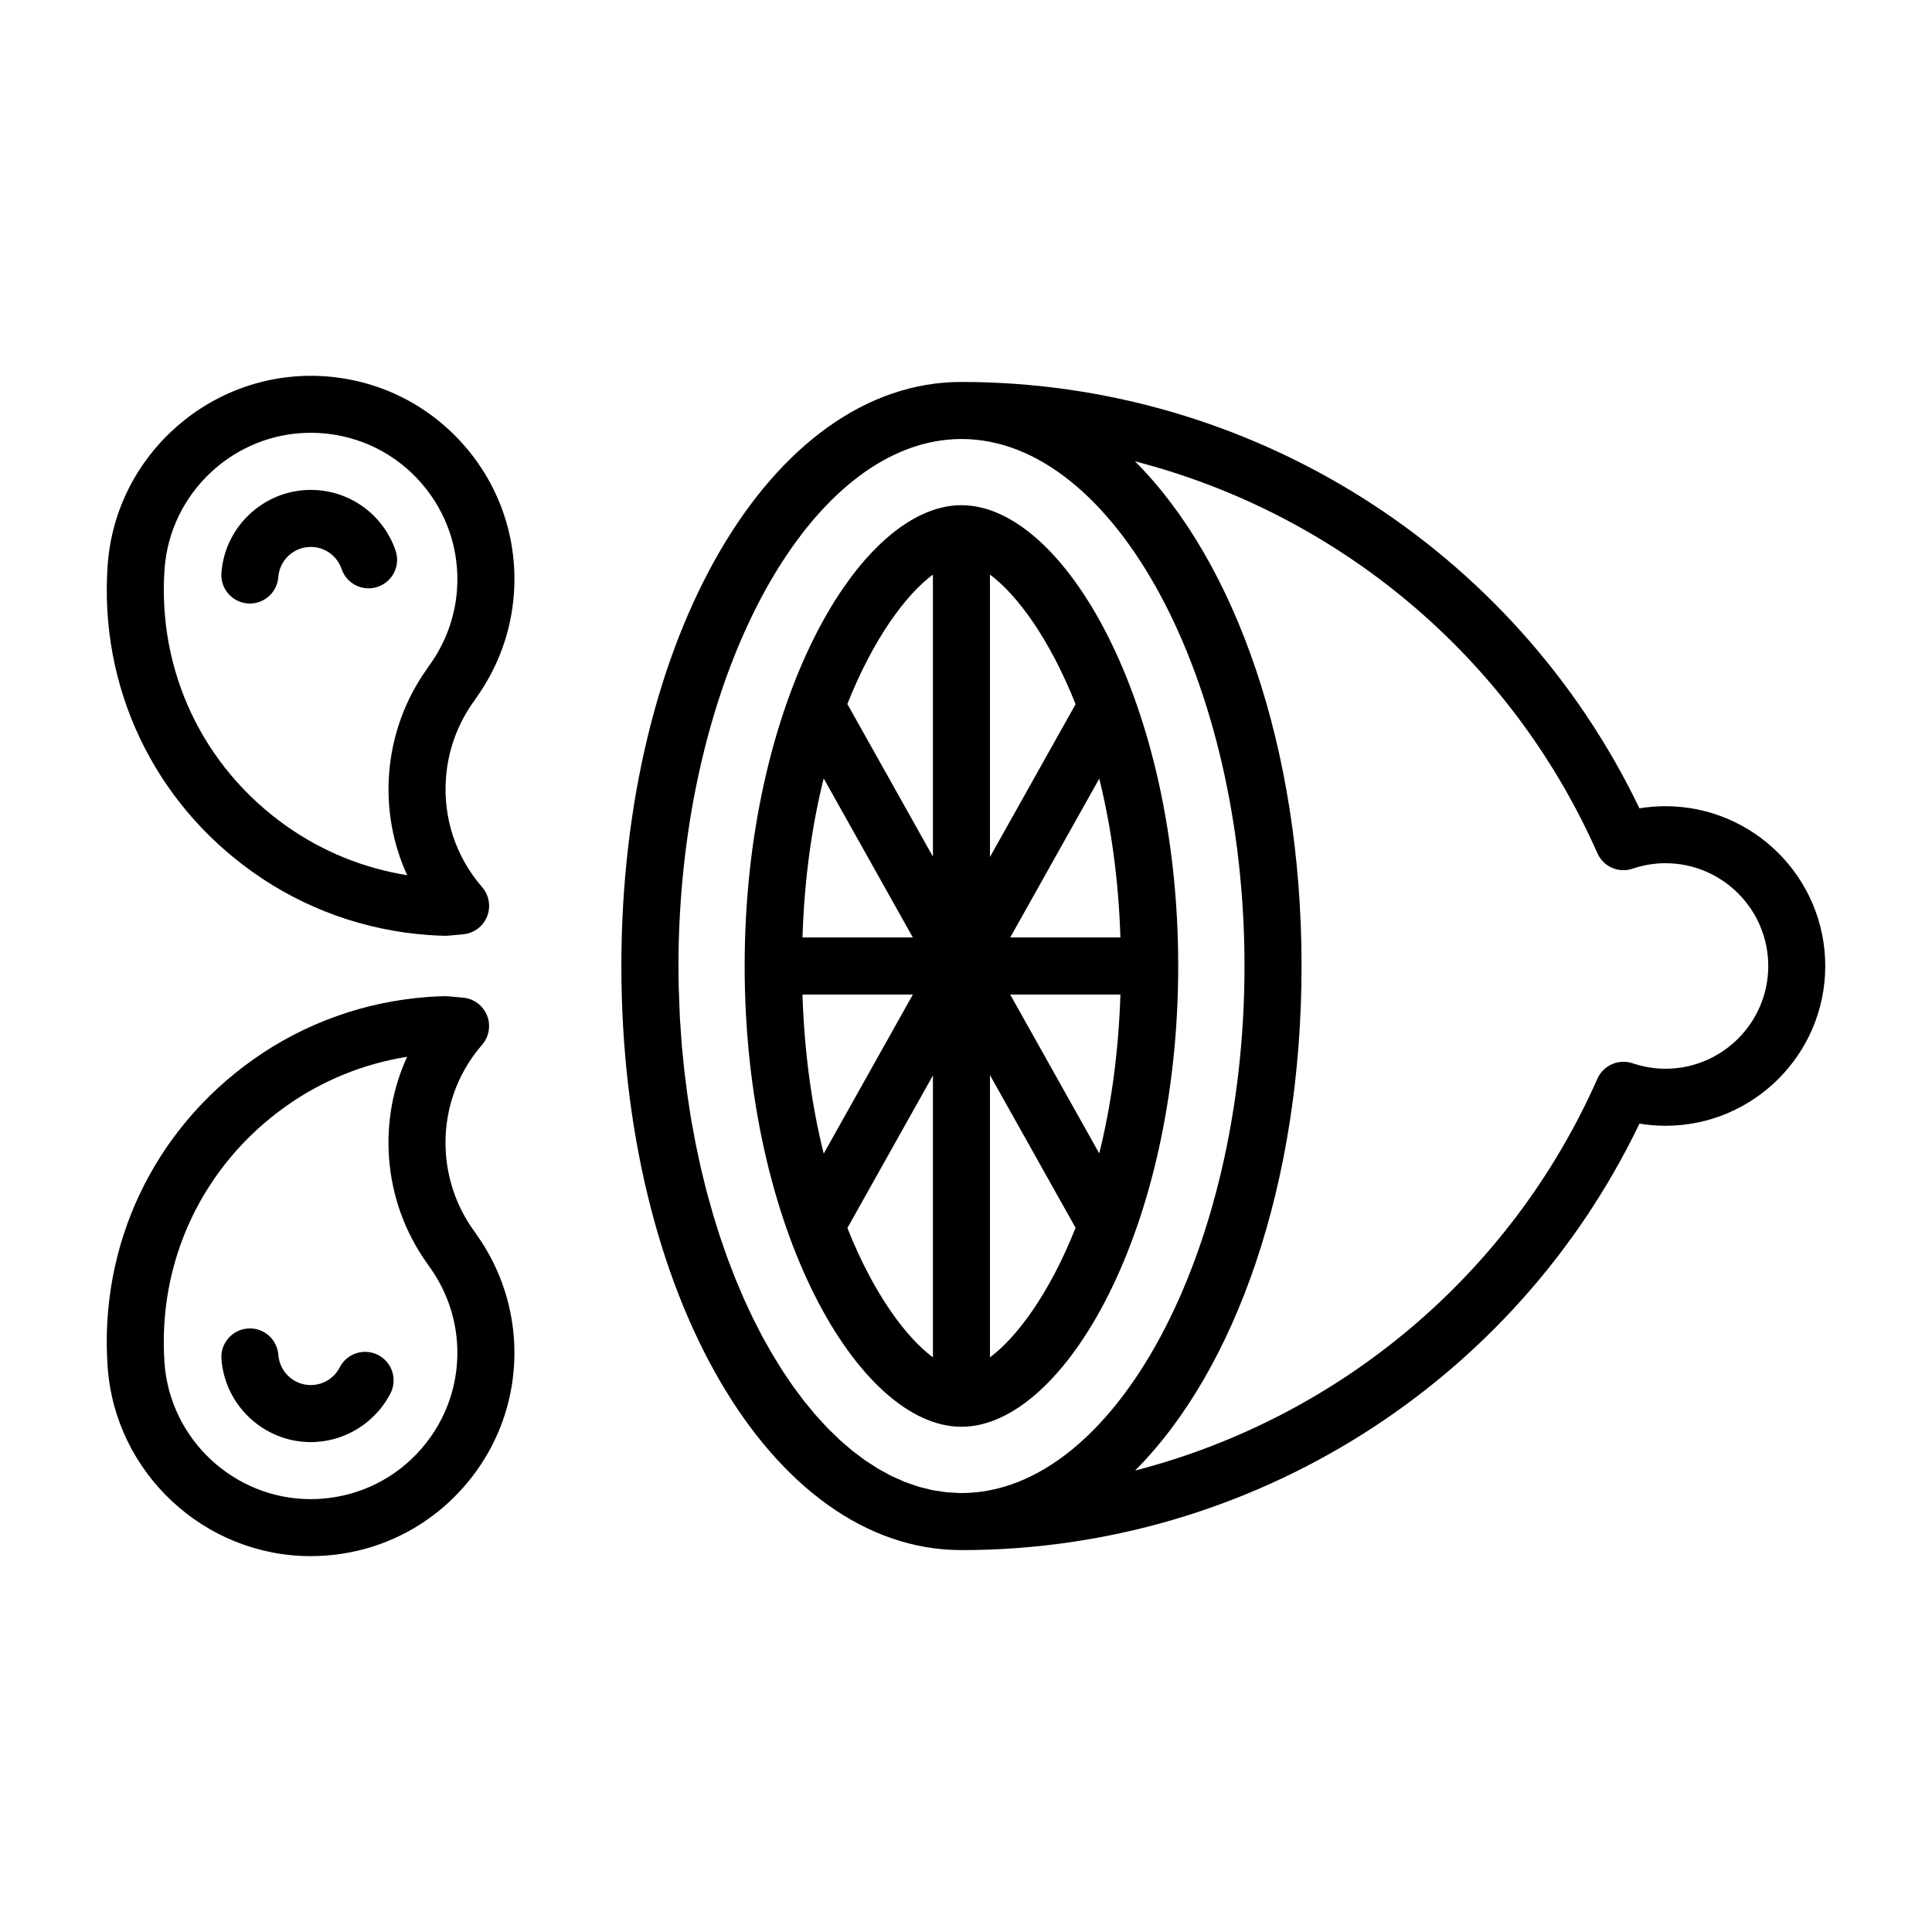 <?xml version="1.0" encoding="UTF-8"?>
<!-- Uploaded to: ICON Repo, www.svgrepo.com, Generator: ICON Repo Mixer Tools -->
<svg fill="#000000" width="800px" height="800px" version="1.1" viewBox="144 144 512 512" xmlns="http://www.w3.org/2000/svg">
 <g>
  <path d="m585.35 357.65c-2.309 0-4.606 0.191-6.879 0.57-33.094-68.855-102.89-113-179.68-113-50.531 0-90.121 67.988-90.121 154.79s39.586 154.78 90.121 154.78c0.039 0.004 0.082 0 0.117 0 76.684 0 146.48-44.148 179.57-113.02 2.281 0.383 4.578 0.574 6.879 0.574 23.355 0 42.355-19 42.355-42.355-0.008-23.34-19.012-42.336-42.363-42.336zm-260.46 19.172c5.918-62.852 35.316-112.87 70.188-116.3 1.234-0.117 2.469-0.18 3.715-0.18 40.656 0 75.012 63.957 75.012 139.67 0 75.652-34.305 139.57-74.922 139.66h-0.023c-0.035 0-0.074 0-0.109 0.004-0.664-0.004-1.328-0.066-1.996-0.102-0.605-0.035-1.215-0.039-1.82-0.102-0.629-0.066-1.254-0.18-1.879-0.277-0.625-0.098-1.254-0.156-1.875-0.281-0.59-0.117-1.176-0.293-1.762-0.434-0.645-0.156-1.293-0.293-1.941-0.484-0.574-0.172-1.145-0.395-1.719-0.59-0.641-0.215-1.289-0.414-1.93-0.664-0.586-0.23-1.16-0.52-1.738-0.77-0.621-0.273-1.238-0.523-1.848-0.82-0.562-0.281-1.125-0.609-1.676-0.918-0.621-0.332-1.238-0.645-1.855-1.008-0.535-0.316-1.062-0.691-1.598-1.031-0.625-0.398-1.25-0.77-1.859-1.203-0.543-0.379-1.074-0.801-1.605-1.203-0.594-0.441-1.188-0.867-1.777-1.34-0.551-0.438-1.082-0.926-1.621-1.391-0.562-0.484-1.129-0.941-1.684-1.445-0.543-0.5-1.074-1.043-1.613-1.566-0.535-0.523-1.078-1.023-1.605-1.566-0.555-0.57-1.094-1.18-1.637-1.777-0.5-0.539-1.008-1.066-1.5-1.629-0.523-0.605-1.039-1.254-1.559-1.883-0.5-0.598-1.004-1.18-1.492-1.797-0.516-0.656-1.02-1.355-1.523-2.035-0.473-0.629-0.953-1.246-1.414-1.895-0.535-0.746-1.047-1.543-1.57-2.316-0.422-0.625-0.852-1.23-1.27-1.867-0.523-0.812-1.027-1.664-1.543-2.492-0.398-0.648-0.801-1.273-1.188-1.934-0.52-0.883-1.02-1.793-1.523-2.699-0.363-0.656-0.742-1.289-1.098-1.961-0.535-0.988-1.043-2.019-1.562-3.043-0.312-0.613-0.629-1.211-0.938-1.828-0.516-1.047-0.996-2.133-1.492-3.199-0.293-0.641-0.598-1.254-0.887-1.898-0.484-1.09-0.941-2.207-1.406-3.316-0.277-0.664-0.57-1.309-0.84-1.98-0.457-1.137-0.898-2.312-1.34-3.473-0.258-0.676-0.523-1.336-0.777-2.016-0.453-1.246-0.887-2.523-1.32-3.793-0.211-0.629-0.441-1.238-0.648-1.875-0.457-1.379-0.887-2.801-1.32-4.211-0.168-0.543-0.344-1.078-0.508-1.629-0.402-1.367-0.777-2.762-1.16-4.144-0.172-0.625-0.352-1.238-0.52-1.867-0.371-1.406-0.715-2.836-1.059-4.273-0.152-0.637-0.316-1.254-0.469-1.891-0.316-1.367-0.598-2.746-0.891-4.125-0.156-0.734-0.324-1.449-0.469-2.191-0.258-1.258-0.48-2.543-0.715-3.824-0.16-0.875-0.332-1.738-0.488-2.625-0.273-1.586-0.516-3.203-0.75-4.816-0.09-0.586-0.191-1.152-0.273-1.75-0.215-1.527-0.402-3.074-0.59-4.625-0.086-0.691-0.188-1.371-0.262-2.066-0.172-1.527-0.312-3.062-0.457-4.606-0.07-0.734-0.152-1.457-0.215-2.191-0.125-1.508-0.215-3.027-0.316-4.539-0.051-0.785-0.121-1.566-0.168-2.352-0.055-0.941-0.082-1.895-0.121-2.836-0.168-3.703-0.277-7.43-0.277-11.199-0.008-7.883 0.387-15.625 1.098-23.188zm260.47 50.406c-2.906 0-5.84-0.492-8.715-1.457-3.672-1.234-7.738 0.535-9.32 4.106-23.121 52.297-68.789 89.965-122.53 103.84 26.602-26.617 44.129-75.996 44.129-133.73 0-57.73-17.527-107.12-44.141-133.73 53.742 13.875 99.418 51.551 122.54 103.85 1.582 3.582 5.617 5.367 9.344 4.098 2.828-0.957 5.75-1.445 8.691-1.445 15.02 0 27.242 12.211 27.246 27.227 0.004 15.02-12.219 27.238-27.238 27.238z"/>
  <path d="m398.79 522.11c27.121 0 57.449-52.219 57.449-122.11 0-69.898-30.336-122.12-57.449-122.12-27.113 0-57.449 52.23-57.449 122.12 0 69.887 30.328 122.11 57.449 122.11zm-36.504-171.82 23.629 42.152h-29.25c0.512-15.879 2.57-29.957 5.621-42.152zm73.023 99.367-23.602-42.098h29.215c-0.512 15.852-2.574 29.91-5.613 42.098zm5.613-57.215h-29.207l23.598-42.094c3.035 12.184 5.098 26.238 5.609 42.094zm-55 15.117-23.633 42.164c-3.047-12.203-5.113-26.277-5.629-42.164zm-17.355 61.883 22.668-40.441v74.711c-7.051-5.215-15.723-16.777-22.668-34.27zm37.781 34.266v-74.809l22.691 40.48c-6.957 17.527-15.641 29.109-22.691 34.328zm22.695-173.09-22.695 40.496v-74.844c7.051 5.227 15.738 16.809 22.695 34.348zm-37.812-34.348v74.746l-22.672-40.449c6.949-17.508 15.621-29.074 22.672-34.297z"/>
  <path d="m230.23 243.73c-29.809-2.102-55.574 20.574-57.695 49.957-2.309 32.324 12.117 62.793 38.578 81.516 13.586 9.645 29.617 15.375 46.371 16.582 1.477 0.105 2.934 0.18 4.387 0.211h0.168c0.23 0 0.469-0.012 0.699-0.031l4.027-0.371c2.82-0.262 5.254-2.082 6.312-4.711 1.055-2.625 0.551-5.629-1.305-7.769-6.953-8.02-10.359-18.27-9.594-28.859 0.539-7.508 3.176-14.672 7.617-20.707 0.137-0.18 0.258-0.367 0.371-0.559 5.836-8.133 9.297-17.652 10.016-27.574 1.039-14.379-3.586-28.301-13.023-39.195-9.438-10.883-22.551-17.453-36.93-18.488zm34.879 56.613c-0.527 7.297-3.129 14.297-7.516 20.254-0.133 0.188-0.258 0.371-0.371 0.562-5.891 8.219-9.387 17.891-10.117 28.016-0.676 9.34 1.004 18.484 4.805 26.762-11.559-1.848-22.531-6.301-32.059-13.07-22.113-15.645-34.164-41.109-32.238-68.113 1.461-20.219 18.465-36.059 38.723-36.059 0.938 0 1.875 0.035 2.82 0.102 10.352 0.746 19.793 5.473 26.582 13.32 6.785 7.856 10.117 17.879 9.371 28.227z"/>
  <path d="m228.08 273.89c-13.113-0.945-24.461 9.027-25.402 21.945-0.301 4.16 2.828 7.785 6.988 8.086 0.188 0.012 0.371 0.02 0.555 0.02 3.926 0 7.238-3.031 7.531-7.008 0.324-4.481 4.09-7.992 8.57-7.992l0.656 0.02c3.461 0.25 6.422 2.543 7.551 5.844 1.352 3.949 5.637 6.062 9.598 4.699 3.949-1.352 6.055-5.648 4.699-9.598-3.086-9.035-11.234-15.328-20.746-16.016z"/>
  <path d="m270.2 471.05c-0.125-0.211-0.262-0.418-0.414-0.621-4.438-6.027-7.074-13.184-7.617-20.707-0.766-10.59 2.641-20.832 9.594-28.852 1.859-2.141 2.359-5.144 1.301-7.773-1.059-2.629-3.5-4.449-6.328-4.707l-4.027-0.363c-0.262-0.02-0.535-0.031-0.789-0.031-1.426 0.02-2.84 0.105-4.453 0.207-16.75 1.211-32.781 6.941-46.355 16.574-26.465 18.73-40.891 49.211-38.582 81.535 2.023 28.082 25.648 50.074 53.793 50.078 1.293 0 2.594-0.051 3.906-0.141 14.379-1.031 27.492-7.602 36.93-18.5 9.438-10.898 14.062-24.824 13.023-39.211-0.723-9.883-4.168-19.375-9.98-27.488zm-14.469 56.816c-6.793 7.844-16.234 12.57-26.582 13.316-0.945 0.07-1.891 0.105-2.828 0.105-20.254-0.004-37.262-15.844-38.719-36.051-1.926-27 10.125-52.461 32.25-68.121 9.512-6.75 20.477-11.211 32.047-13.059-3.805 8.277-5.477 17.422-4.801 26.758 0.73 10.121 4.211 19.773 10.078 27.977 0.125 0.211 0.266 0.418 0.414 0.621 4.387 5.953 6.984 12.949 7.516 20.242 0.746 10.34-2.586 20.359-9.375 28.211z"/>
  <path d="m244.21 503.09c-3.719-1.914-8.266-0.449-10.176 3.266-1.395 2.711-4.031 4.457-7.074 4.676l-0.621 0.031c-4.484-0.004-8.254-3.523-8.578-8.004-0.301-4.156-3.918-7.305-8.082-6.992-4.16 0.301-7.297 3.918-6.992 8.082 0.898 12.34 11.273 22.012 23.645 22.027 0.59 0 1.18-0.023 1.727-0.07 8.203-0.578 15.645-5.5 19.418-12.844 1.906-3.707 0.445-8.262-3.266-10.172z"/>
 </g>
</svg>
